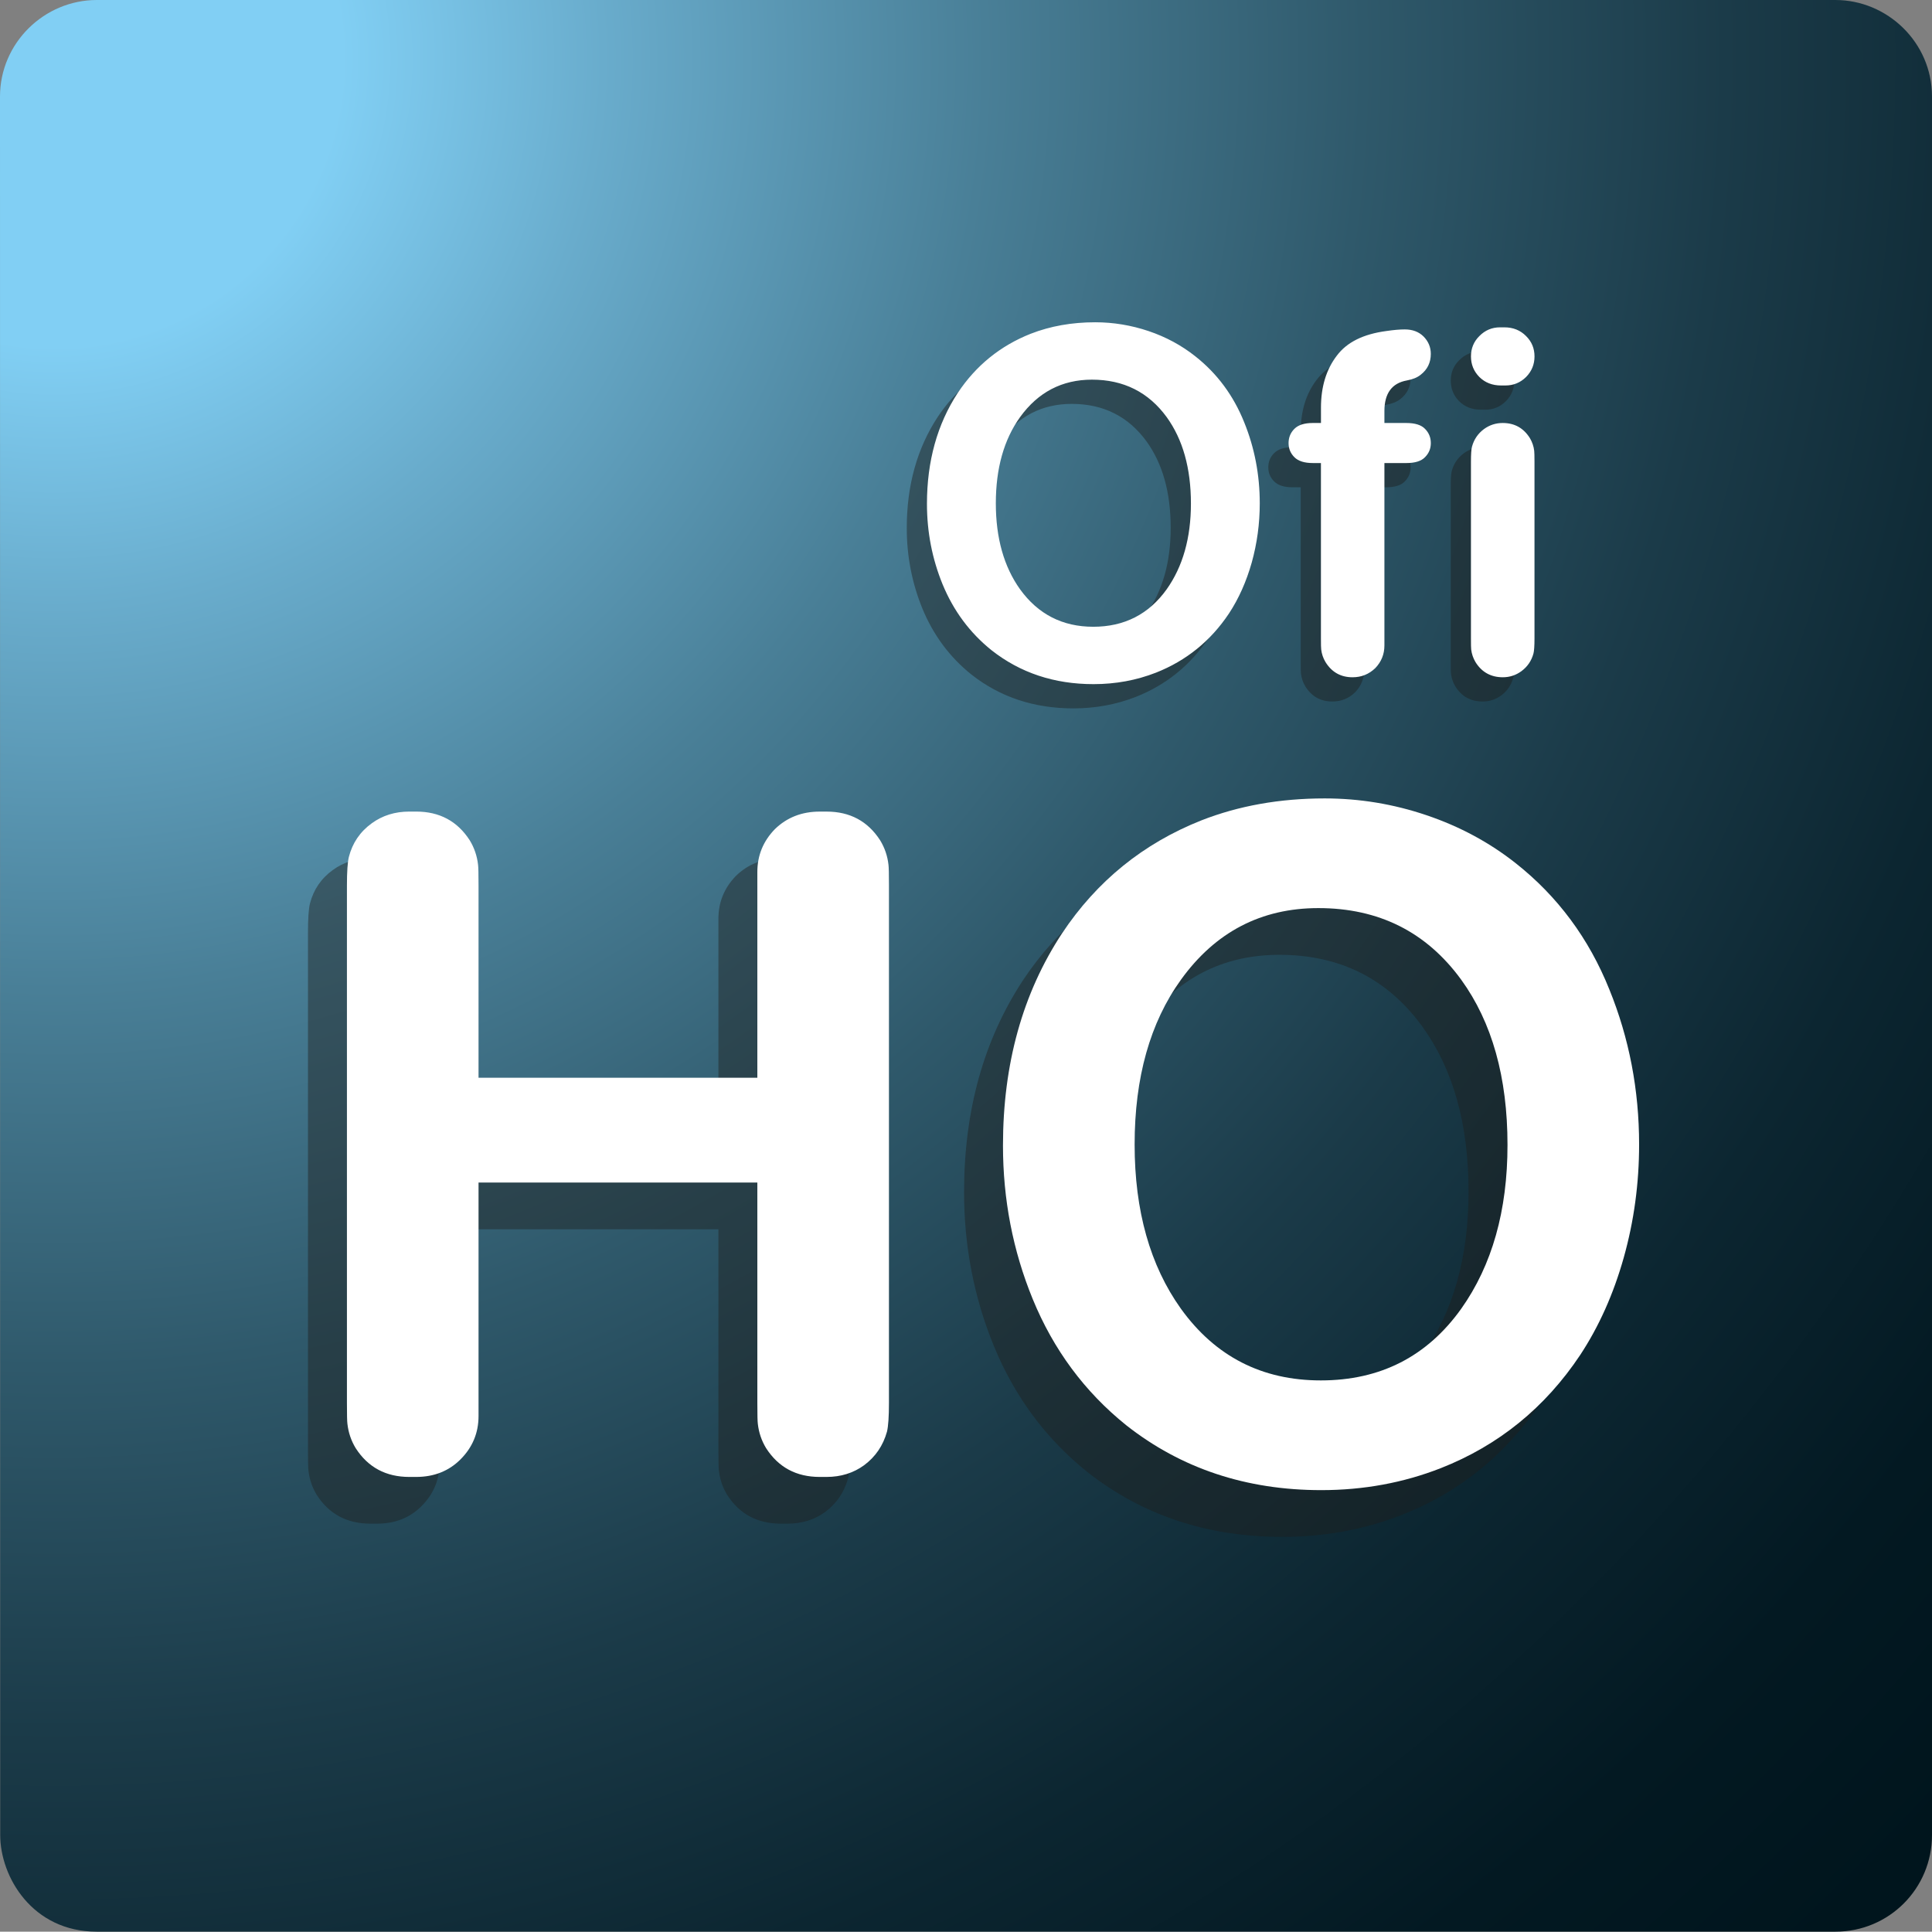 <?xml version="1.0" encoding="utf-8"?>
<!-- Generator: Adobe Illustrator 15.0.0, SVG Export Plug-In . SVG Version: 6.00 Build 0)  -->
<!DOCTYPE svg PUBLIC "-//W3C//DTD SVG 1.1//EN" "http://www.w3.org/Graphics/SVG/1.1/DTD/svg11.dtd">
<svg version="1.1" id="Capa_1" xmlns="http://www.w3.org/2000/svg" xmlns:xlink="http://www.w3.org/1999/xlink" x="0px" y="0px"
	 width="100px" height="99.983px" viewBox="0 0 100 99.983" enable-background="new 0 0 100 99.983" xml:space="preserve">
<rect x="0" y="0" width="100" height="99.983" fill="#808080" stroke="none"/>
<g>
	<radialGradient id="SVGID_1_" cx="2.846" cy="3.061" r="133.776" gradientUnits="userSpaceOnUse">
		<stop  offset="0" style="stop-color:#81CFF4"/>
		<stop  offset="0.111" style="stop-color:#81CFF4"/>
		<stop  offset="0.212" style="stop-color:#69ACCC"/>
		<stop  offset="0.36" style="stop-color:#497F97"/>
		<stop  offset="0.506" style="stop-color:#2F596B"/>
		<stop  offset="0.646" style="stop-color:#1B3B49"/>
		<stop  offset="0.778" style="stop-color:#0C2631"/>
		<stop  offset="0.899" style="stop-color:#031922"/>
		<stop  offset="1" style="stop-color:#00151D"/>
	</radialGradient>
	<path fill="url(#SVGID_1_)" d="M100,94.982c0,2.767-2.222,5.001-4.999,5.001H5.011c-3.342,0-5-2.842-5-5.001L0,4.999
		C0,2.226,2.287,0,5.011,0h89.99C97.679,0,100,2.186,100,4.999V94.982z"/>
	<path opacity="0.44" fill="#1D1D1B" d="M78.378,25.154v9.151c0,0.387-0.019,0.645-0.053,0.779
		c-0.104,0.379-0.312,0.681-0.623,0.911c-0.287,0.212-0.607,0.315-0.964,0.315c-0.612,0-1.086-0.262-1.41-0.78
		c-0.125-0.211-0.197-0.432-0.226-0.658c-0.009-0.072-0.011-0.261-0.011-0.567v-9.151c0-0.387,0.016-0.644,0.052-0.779
		c0.104-0.378,0.311-0.68,0.622-0.911c0.287-0.211,0.612-0.315,0.973-0.315c0.608,0,1.076,0.262,1.402,0.78
		c0.125,0.211,0.197,0.432,0.225,0.658C78.373,24.658,78.378,24.848,78.378,25.154 M76.594,18.197h0.228
		c0.449,0,0.823,0.149,1.121,0.45c0.293,0.289,0.436,0.64,0.436,1.055c0,0.414-0.143,0.77-0.436,1.067
		c-0.298,0.293-0.653,0.437-1.067,0.437h-0.228c-0.449,0-0.823-0.144-1.121-0.437c-0.293-0.297-0.435-0.653-0.435-1.067
		c0-0.415,0.142-0.767,0.435-1.055C75.824,18.346,76.18,18.197,76.594,18.197z M70.611,23.149h1.136c0.445,0,0.77,0.1,0.963,0.302
		c0.203,0.203,0.304,0.45,0.304,0.739c0,0.284-0.101,0.527-0.304,0.73c-0.193,0.203-0.518,0.302-0.963,0.302h-1.136v9.44
		c0,0.455-0.157,0.846-0.474,1.175c-0.329,0.316-0.717,0.473-1.175,0.473c-0.609,0-1.073-0.262-1.396-0.78
		c-0.128-0.211-0.2-0.432-0.228-0.658c-0.008-0.072-0.013-0.261-0.013-0.567v-9.083h-0.423c-0.429,0-0.749-0.099-0.951-0.302
		c-0.204-0.203-0.304-0.446-0.304-0.73c0-0.289,0.1-0.536,0.304-0.739c0.202-0.202,0.522-0.302,0.951-0.302h0.423v-0.793
		c0-1.081,0.275-1.978,0.819-2.689c0.519-0.699,1.375-1.122,2.571-1.28c0.371-0.055,0.688-0.082,0.947-0.082
		c0.397,0,0.718,0.118,0.965,0.357c0.256,0.256,0.384,0.559,0.384,0.91c0,0.45-0.177,0.811-0.529,1.082
		c-0.175,0.144-0.413,0.238-0.71,0.293c-0.775,0.139-1.163,0.667-1.163,1.582V23.149z M55.473,20.905
		c-1.546,0-2.79,0.648-3.723,1.942c-0.833,1.162-1.253,2.648-1.253,4.46c0,1.792,0.419,3.28,1.253,4.446
		c0.933,1.294,2.198,1.942,3.79,1.942c1.608,0,2.878-0.648,3.804-1.942c0.833-1.176,1.251-2.658,1.251-4.433
		c0-1.829-0.418-3.321-1.251-4.474C58.401,21.554,57.113,20.905,55.473,20.905z M55.644,17.936c0.942,0,1.866,0.154,2.762,0.456
		c0.897,0.302,1.703,0.739,2.415,1.302c1.137,0.896,1.979,2.037,2.532,3.415c0.537,1.321,0.807,2.722,0.807,4.2
		c0,1.054-0.14,2.077-0.414,3.063c-0.28,0.982-0.672,1.866-1.182,2.64c-0.95,1.424-2.212,2.442-3.774,3.059
		c-1.014,0.396-2.091,0.595-3.236,0.595c-2.031,0-3.792-0.585-5.28-1.757c-1.127-0.906-1.97-2.046-2.533-3.415
		c-0.535-1.312-0.807-2.699-0.807-4.159c0-2.208,0.533-4.123,1.596-5.745c0.941-1.416,2.203-2.438,3.776-3.059
		C53.319,18.134,54.433,17.936,55.644,17.936z"/>
	<path fill="#FFFFFF" d="M79.425,23.899v9.151c0,0.387-0.019,0.645-0.054,0.779c-0.104,0.379-0.312,0.681-0.623,0.911
		c-0.288,0.211-0.607,0.315-0.965,0.315c-0.61,0-1.086-0.262-1.409-0.78c-0.126-0.211-0.198-0.432-0.226-0.658
		c-0.009-0.072-0.012-0.262-0.012-0.567v-9.151c0-0.387,0.017-0.644,0.054-0.779c0.103-0.378,0.309-0.68,0.62-0.911
		c0.289-0.211,0.613-0.315,0.973-0.315c0.609,0,1.078,0.263,1.402,0.78c0.126,0.211,0.199,0.432,0.225,0.658
		C79.419,23.404,79.425,23.593,79.425,23.899 M77.642,16.943h0.225c0.45,0,0.824,0.149,1.121,0.45
		c0.293,0.289,0.438,0.64,0.438,1.055s-0.145,0.77-0.438,1.067c-0.297,0.293-0.653,0.437-1.067,0.437h-0.226
		c-0.451,0-0.824-0.144-1.122-0.437c-0.293-0.297-0.436-0.653-0.436-1.067s0.143-0.766,0.436-1.055
		C76.87,17.092,77.225,16.943,77.642,16.943z M71.657,21.894h1.136c0.445,0,0.77,0.1,0.964,0.302
		c0.203,0.203,0.302,0.45,0.302,0.739c0,0.284-0.099,0.527-0.302,0.73c-0.194,0.203-0.519,0.302-0.964,0.302h-1.136v9.439
		c0,0.456-0.157,0.847-0.473,1.176c-0.329,0.316-0.717,0.473-1.177,0.473c-0.608,0-1.072-0.262-1.396-0.78
		c-0.127-0.211-0.2-0.432-0.226-0.658c-0.01-0.072-0.014-0.262-0.014-0.567v-9.083H67.95c-0.429,0-0.75-0.099-0.952-0.302
		c-0.203-0.203-0.302-0.446-0.302-0.73c0-0.289,0.099-0.536,0.302-0.739c0.202-0.203,0.523-0.302,0.952-0.302h0.423v-0.792
		c0-1.081,0.274-1.978,0.818-2.689c0.52-0.699,1.375-1.122,2.572-1.28c0.371-0.055,0.687-0.082,0.947-0.082
		c0.397,0,0.717,0.117,0.964,0.357c0.257,0.256,0.384,0.559,0.384,0.909c0,0.451-0.175,0.812-0.527,1.082
		c-0.176,0.144-0.415,0.238-0.712,0.293c-0.774,0.139-1.162,0.667-1.162,1.582V21.894z M56.519,19.651
		c-1.545,0-2.789,0.648-3.723,1.942c-0.833,1.162-1.252,2.648-1.252,4.46c0,1.792,0.419,3.28,1.252,4.446
		c0.934,1.294,2.199,1.942,3.79,1.942c1.608,0,2.879-0.648,3.803-1.942c0.833-1.176,1.253-2.658,1.253-4.433
		c0-1.829-0.42-3.321-1.253-4.474C59.447,20.299,58.158,19.651,56.519,19.651z M56.688,16.681c0.942,0,1.867,0.154,2.763,0.456
		c0.896,0.302,1.704,0.739,2.414,1.302c1.138,0.896,1.979,2.037,2.533,3.415c0.537,1.321,0.807,2.722,0.807,4.2
		c0,1.054-0.141,2.077-0.415,3.063c-0.278,0.982-0.671,1.866-1.181,2.64c-0.951,1.424-2.212,2.442-3.775,3.059
		c-1.014,0.396-2.09,0.595-3.234,0.595c-2.033,0-3.793-0.585-5.281-1.757c-1.127-0.906-1.969-2.046-2.533-3.415
		c-0.536-1.312-0.807-2.699-0.807-4.159c0-2.208,0.533-4.123,1.596-5.745c0.941-1.416,2.203-2.438,3.775-3.06
		C54.364,16.879,55.478,16.681,56.688,16.681z"/>
	<g opacity="0.44">
		<path fill="#1D1D1B" d="M22.753,58.202h14.432V47.555c0-0.858,0.303-1.598,0.908-2.22c0.622-0.605,1.396-0.908,2.321-0.908h0.354
			c1.211,0,2.136,0.497,2.775,1.489c0.235,0.387,0.379,0.807,0.429,1.261c0.017,0.118,0.025,0.479,0.025,1.085V75.03
			c0,0.706-0.034,1.203-0.101,1.488c-0.202,0.724-0.597,1.304-1.186,1.741c-0.555,0.403-1.203,0.605-1.942,0.605h-0.354
			c-1.211,0-2.136-0.496-2.775-1.488c-0.236-0.387-0.378-0.808-0.429-1.262c-0.017-0.117-0.025-0.479-0.025-1.085V63.626H22.753
			v12.085c0,0.874-0.312,1.623-0.934,2.245c-0.605,0.605-1.371,0.908-2.296,0.908H19.17c-1.211,0-2.136-0.496-2.775-1.488
			c-0.236-0.387-0.378-0.808-0.429-1.262c-0.017-0.117-0.025-0.479-0.025-1.085V48.261c0-0.723,0.034-1.219,0.101-1.489
			c0.185-0.723,0.58-1.303,1.186-1.741c0.555-0.404,1.203-0.605,1.943-0.605h0.353c1.211,0,2.136,0.497,2.775,1.489
			c0.235,0.387,0.378,0.807,0.429,1.261c0.017,0.118,0.025,0.479,0.025,1.085V58.202z"/>
		<path fill="#1D1D1B" d="M66.552,43.745c1.8,0,3.558,0.29,5.273,0.871c1.715,0.58,3.254,1.409,4.616,2.485
			c2.17,1.715,3.785,3.894,4.845,6.535c1.025,2.522,1.539,5.197,1.539,8.022c0,2.019-0.266,3.97-0.795,5.854
			c-0.53,1.884-1.283,3.566-2.258,5.046c-1.817,2.725-4.223,4.677-7.216,5.854c-1.935,0.757-3.995,1.136-6.182,1.136
			c-3.885,0-7.249-1.119-10.092-3.356c-2.153-1.731-3.768-3.91-4.844-6.534C50.413,67.15,49.9,64.5,49.9,61.708
			c0-4.222,1.017-7.88,3.053-10.975c1.799-2.708,4.205-4.659,7.216-5.854C62.103,44.124,64.23,43.745,66.552,43.745z M66.224,49.421
			c-2.96,0-5.332,1.236-7.114,3.709c-1.599,2.221-2.397,5.063-2.397,8.527c0,3.432,0.798,6.266,2.397,8.503
			c1.782,2.473,4.196,3.709,7.24,3.709c3.078,0,5.5-1.236,7.267-3.709c1.598-2.254,2.396-5.079,2.396-8.478
			c0-3.498-0.799-6.349-2.396-8.553C71.816,50.658,69.353,49.421,66.224,49.421z"/>
	</g>
	<g>
		<path fill="#FFFFFF" d="M24.769,55.783H39.2V45.136c0-0.858,0.303-1.598,0.908-2.22c0.622-0.605,1.396-0.908,2.321-0.908h0.354
			c1.211,0,2.136,0.497,2.775,1.489c0.235,0.387,0.379,0.807,0.429,1.261c0.017,0.118,0.025,0.479,0.025,1.085v26.769
			c0,0.706-0.034,1.203-0.101,1.488c-0.202,0.724-0.597,1.304-1.186,1.741c-0.555,0.403-1.203,0.605-1.942,0.605h-0.354
			c-1.211,0-2.136-0.496-2.775-1.488c-0.236-0.387-0.378-0.808-0.429-1.262c-0.017-0.117-0.025-0.479-0.025-1.085V61.208H24.769
			v12.085c0,0.874-0.312,1.623-0.934,2.245c-0.605,0.605-1.371,0.908-2.296,0.908h-0.353c-1.211,0-2.136-0.496-2.775-1.488
			c-0.236-0.387-0.378-0.808-0.429-1.262c-0.017-0.117-0.025-0.479-0.025-1.085V45.842c0-0.723,0.034-1.219,0.101-1.489
			c0.185-0.723,0.58-1.303,1.186-1.741c0.555-0.404,1.203-0.605,1.943-0.605h0.353c1.211,0,2.136,0.497,2.775,1.489
			c0.235,0.387,0.378,0.807,0.429,1.261c0.017,0.118,0.025,0.479,0.025,1.085V55.783z"/>
		<path fill="#FFFFFF" d="M68.567,41.326c1.8,0,3.558,0.29,5.273,0.871c1.715,0.58,3.254,1.409,4.616,2.485
			c2.17,1.716,3.785,3.894,4.845,6.535c1.025,2.522,1.539,5.197,1.539,8.022c0,2.019-0.266,3.97-0.795,5.854
			c-0.53,1.884-1.283,3.566-2.258,5.046c-1.817,2.725-4.223,4.677-7.216,5.854c-1.935,0.757-3.995,1.136-6.182,1.136
			c-3.885,0-7.249-1.119-10.092-3.356c-2.153-1.731-3.768-3.91-4.844-6.534c-1.026-2.506-1.539-5.155-1.539-7.947
			c0-4.222,1.017-7.88,3.053-10.975c1.799-2.708,4.204-4.659,7.216-5.854C64.118,41.705,66.246,41.326,68.567,41.326z
			 M68.239,47.003c-2.96,0-5.332,1.236-7.114,3.708c-1.599,2.221-2.397,5.063-2.397,8.527c0,3.432,0.799,6.266,2.397,8.503
			c1.782,2.473,4.196,3.709,7.24,3.709c3.078,0,5.5-1.236,7.267-3.709c1.598-2.254,2.396-5.079,2.396-8.478
			c0-3.498-0.799-6.349-2.396-8.553C73.832,48.239,71.368,47.003,68.239,47.003z"/>
	</g>
</g>
</svg>
